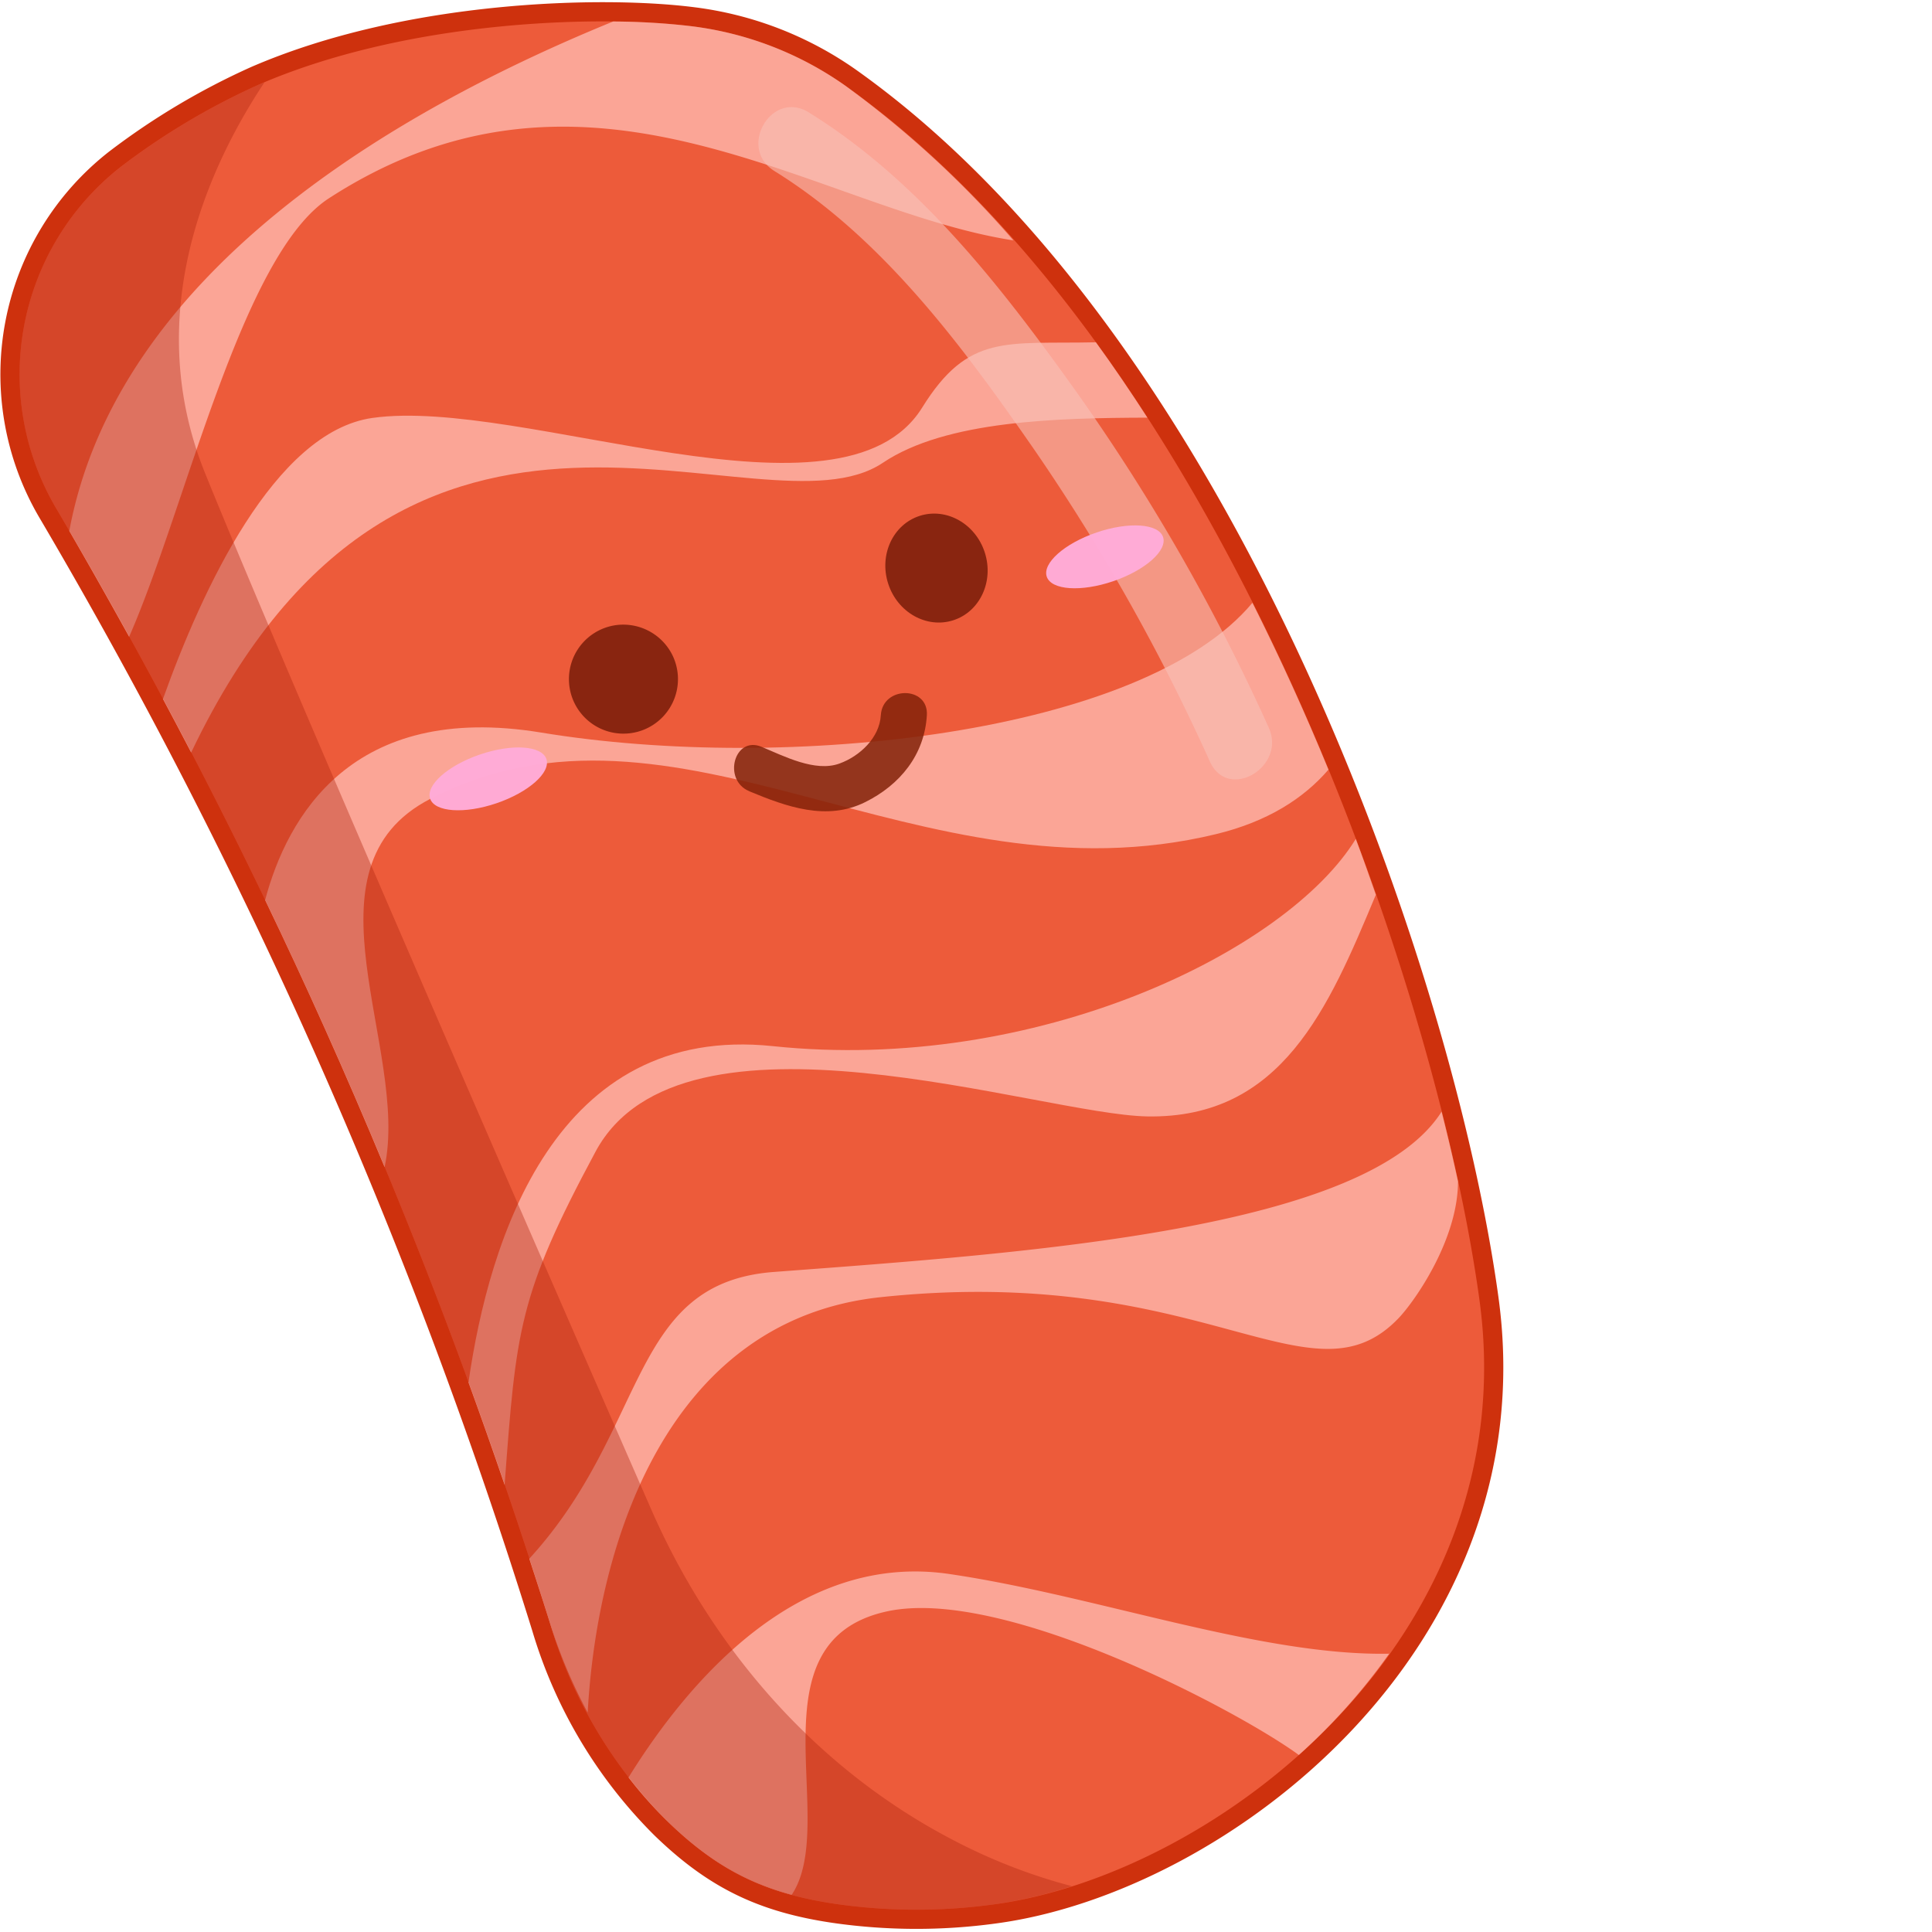 <ns0:svg xmlns:ns0="http://www.w3.org/2000/svg" id="&#1057;&#1083;&#1086;&#1081;_23" data-name="&#1057;&#1083;&#1086;&#1081; 23" width="256" height="256" viewBox="0 0 200.041 256" preserveAspectRatio="xMinYMin meet">
  <ns0:defs>
    <ns0:style>
      .cls-1, .cls-2 {
        fill: #ed5b3a;
      }

      .cls-1 {
        stroke: #ce310d;
        stroke-miterlimit: 10;
        stroke-width: 5.087px;
      }

      .cls-3 {
        fill: #ffbcb3;
        opacity: 0.76;
      }

      .cls-4 {
        fill: #b2260f;
        opacity: 0.4;
      }

      .cls-5 {
        opacity: 0.59;
      }

      .cls-6 {
        fill: #f9c0b7;
      }

      .cls-7 {
        fill: #6d1605;
        opacity: 0.78;
      }

      .cls-8 {
        fill: #ffabd7;
        opacity: 0.98;
      }

      .cls-9 {
        opacity: 0.86;
      }

      .cls-10 {
        fill: #842309;
      }
    </ns0:style>
  </ns0:defs>
  <ns0:g>
    <ns0:path class="cls-1" d="M34.278,11.218A92.781,92.781,0,0,0,16.021,22.092,34.915,34.915,0,0,0,7.449,67.365,703.477,703.477,0,0,1,72.972,215.374a61.36,61.36,0,0,0,15.533,26.017c6.7,6.487,12.839,9.53,22.375,10.909a75.183,75.183,0,0,0,20.731.05c29.439-3.918,70.542-35.263,64.432-80.041C190.26,129.928,161.656,46.635,112,11.348A44.861,44.861,0,0,0,91.647,3.477C79.939,1.987,54.338,2.528,34.278,11.218Z" />
    <ns0:path class="cls-2" d="M34.278,11.218A92.781,92.781,0,0,0,16.021,22.092,34.915,34.915,0,0,0,7.449,67.365,703.477,703.477,0,0,1,72.972,215.374a61.36,61.36,0,0,0,15.533,26.017c6.7,6.487,12.839,9.53,22.375,10.909a75.183,75.183,0,0,0,20.731.05c29.439-3.918,70.542-35.263,64.432-80.041C190.26,129.928,161.656,46.635,112,11.348A44.861,44.861,0,0,0,91.647,3.477C79.939,1.987,54.338,2.528,34.278,11.218Z" />
    <ns0:path class="cls-3" d="M134.279,31.853A133.125,133.125,0,0,0,112,11.348,44.849,44.849,0,0,0,91.647,3.477a93.331,93.331,0,0,0-10.4-.629C52.135,14.732,15.536,36.193,9.18,70.352q3.837,6.619,7.931,14.023c7.541-17.142,14.9-50.61,26.473-58.1C78.337,3.758,108.273,27.854,134.279,31.853Z" />
    <ns0:path class="cls-3" d="M116.987,61.32c8.356-5.613,23.114-5.938,35.044-5.979-2.2-3.406-4.464-6.746-6.818-9.984-11.93.26-16.882-1.233-23.02,8.648C111.576,71.1,69.2,52.565,49.343,55.379,36.365,57.219,26.73,78.242,21.591,92.621q1.854,3.467,3.74,7.09C54.054,39.56,100.92,72.114,116.987,61.32Z" />
    <ns0:path class="cls-3" d="M165.953,79.872c-14.539,17.441-61.678,22.56-94.224,17.2-25.168-4.147-33.687,11.244-36.6,22.188,5.261,10.922,10.583,22.735,15.834,35.392,3.344-15.65-11.757-39.662,6.082-48.813,32.629-16.74,64.645,14.249,104.1,4.684,6.832-1.656,11.607-4.738,14.882-8.54C172.994,94.592,169.627,87.182,165.953,79.872Z" />
    <ns0:path class="cls-3" d="M179.649,111.164c-9.132,14.871-42.383,31.113-77.236,27.455-28.79-3.023-37.627,25.581-40.335,44.56q2.424,6.648,4.787,13.574C68.4,176.286,68.653,171.7,78.912,152.6c11.46-21.333,58.867-4.908,73.119-4.668,17.8.3,24-14.321,30.276-29.371C181.443,116.1,180.587,113.651,179.649,111.164Z" />
    <ns0:path class="cls-3" d="M193.191,156.551h0q-.965-4.472-2.174-9.249c-9.92,15.66-54.723,18.708-88.452,21.237-19.326,1.448-16.538,20.629-32.432,37.995.953,2.926,1.907,5.847,2.839,8.841a67.568,67.568,0,0,0,4.9,11.551c1.243-22.5,10.571-52.056,38.834-55.045,42.939-4.542,56.969,15.008,68.64,2.755C187.464,172.41,193.191,164.259,193.191,156.551Z" />
    <ns0:path class="cls-3" d="M125.754,208.559c-20.011-2.931-34.558,14.2-42.472,26.959a54.494,54.494,0,0,0,5.223,5.872c5.187,5.021,10.054,7.964,16.4,9.684,6.405-9.611-5.7-33.508,12.569-37.545,15.434-3.41,46.748,13.231,54.629,19.016a80.568,80.568,0,0,0,11.968-13.421C166.937,219.443,145.161,211.4,125.754,208.559Z" />
    <ns0:path class="cls-4" d="M126.092,243.708c-17.915-9.367-31.68-25.14-39.822-43.75C71.137,165.368,37.627,88.546,27.181,62.715c-8.321-20.578-.069-39.859,7.859-51.8-.252.106-.512.2-.762.306a92.739,92.739,0,0,0-18.284,10.9A34.882,34.882,0,0,0,7.433,67.336,703.566,703.566,0,0,1,72.972,215.374,61.35,61.35,0,0,0,88.5,241.388c6.7,6.489,12.84,9.532,22.377,10.911a75.105,75.105,0,0,0,20.731.05,61.371,61.371,0,0,0,10.413-2.423A74.763,74.763,0,0,1,126.092,243.708Z" />
    <ns0:g class="cls-5">
      <ns0:path class="cls-6" d="M102.618,22.665c14.363,8.891,25.013,23.317,34.49,37.006a264.806,264.806,0,0,1,23.224,41.265c2.394,5.266,10.153.7,7.772-4.542a264.67,264.67,0,0,0-25.3-44.221c-9.955-13.963-20.871-28.136-35.642-37.279-4.939-3.057-9.463,4.725-4.543,7.771Z" />
    </ns0:g>
    <ns0:g>
      <ns0:ellipse class="cls-7" cx="124.089" cy="75.271" rx="6.725" ry="7.266" transform="translate(-17.121 41.752) rotate(-17.887)" />
      <ns0:path class="cls-7" d="M88.974,86.569A7.224,7.224,0,1,1,81.5,82.85,7.269,7.269,0,0,1,88.974,86.569Z" />
      <ns0:ellipse class="cls-8" cx="146.405" cy="73.785" rx="8.141" ry="3.412" transform="translate(-15.994 51.307) rotate(-18.867)" />
      <ns0:ellipse class="cls-8" cx="64.753" cy="103.208" rx="8.141" ry="3.412" transform="matrix(0.946, -0.323, 0.323, 0.946, -29.895, 26.484)" />
      <ns0:g class="cls-9">
        <ns0:path class="cls-10" d="M99.283,104.847c4.965,2.063,10.247,3.972,15.35,1.444,4.627-2.292,7.87-6.273,8.181-11.515.233-3.924-5.873-3.911-6.1,0-.176,2.971-2.767,5.417-5.485,6.4-3.225,1.172-7.363-.991-10.318-2.219-3.624-1.506-5.205,4.4-1.623,5.886Z" />
      </ns0:g>
    </ns0:g>
  </ns0:g>
</ns0:svg>
